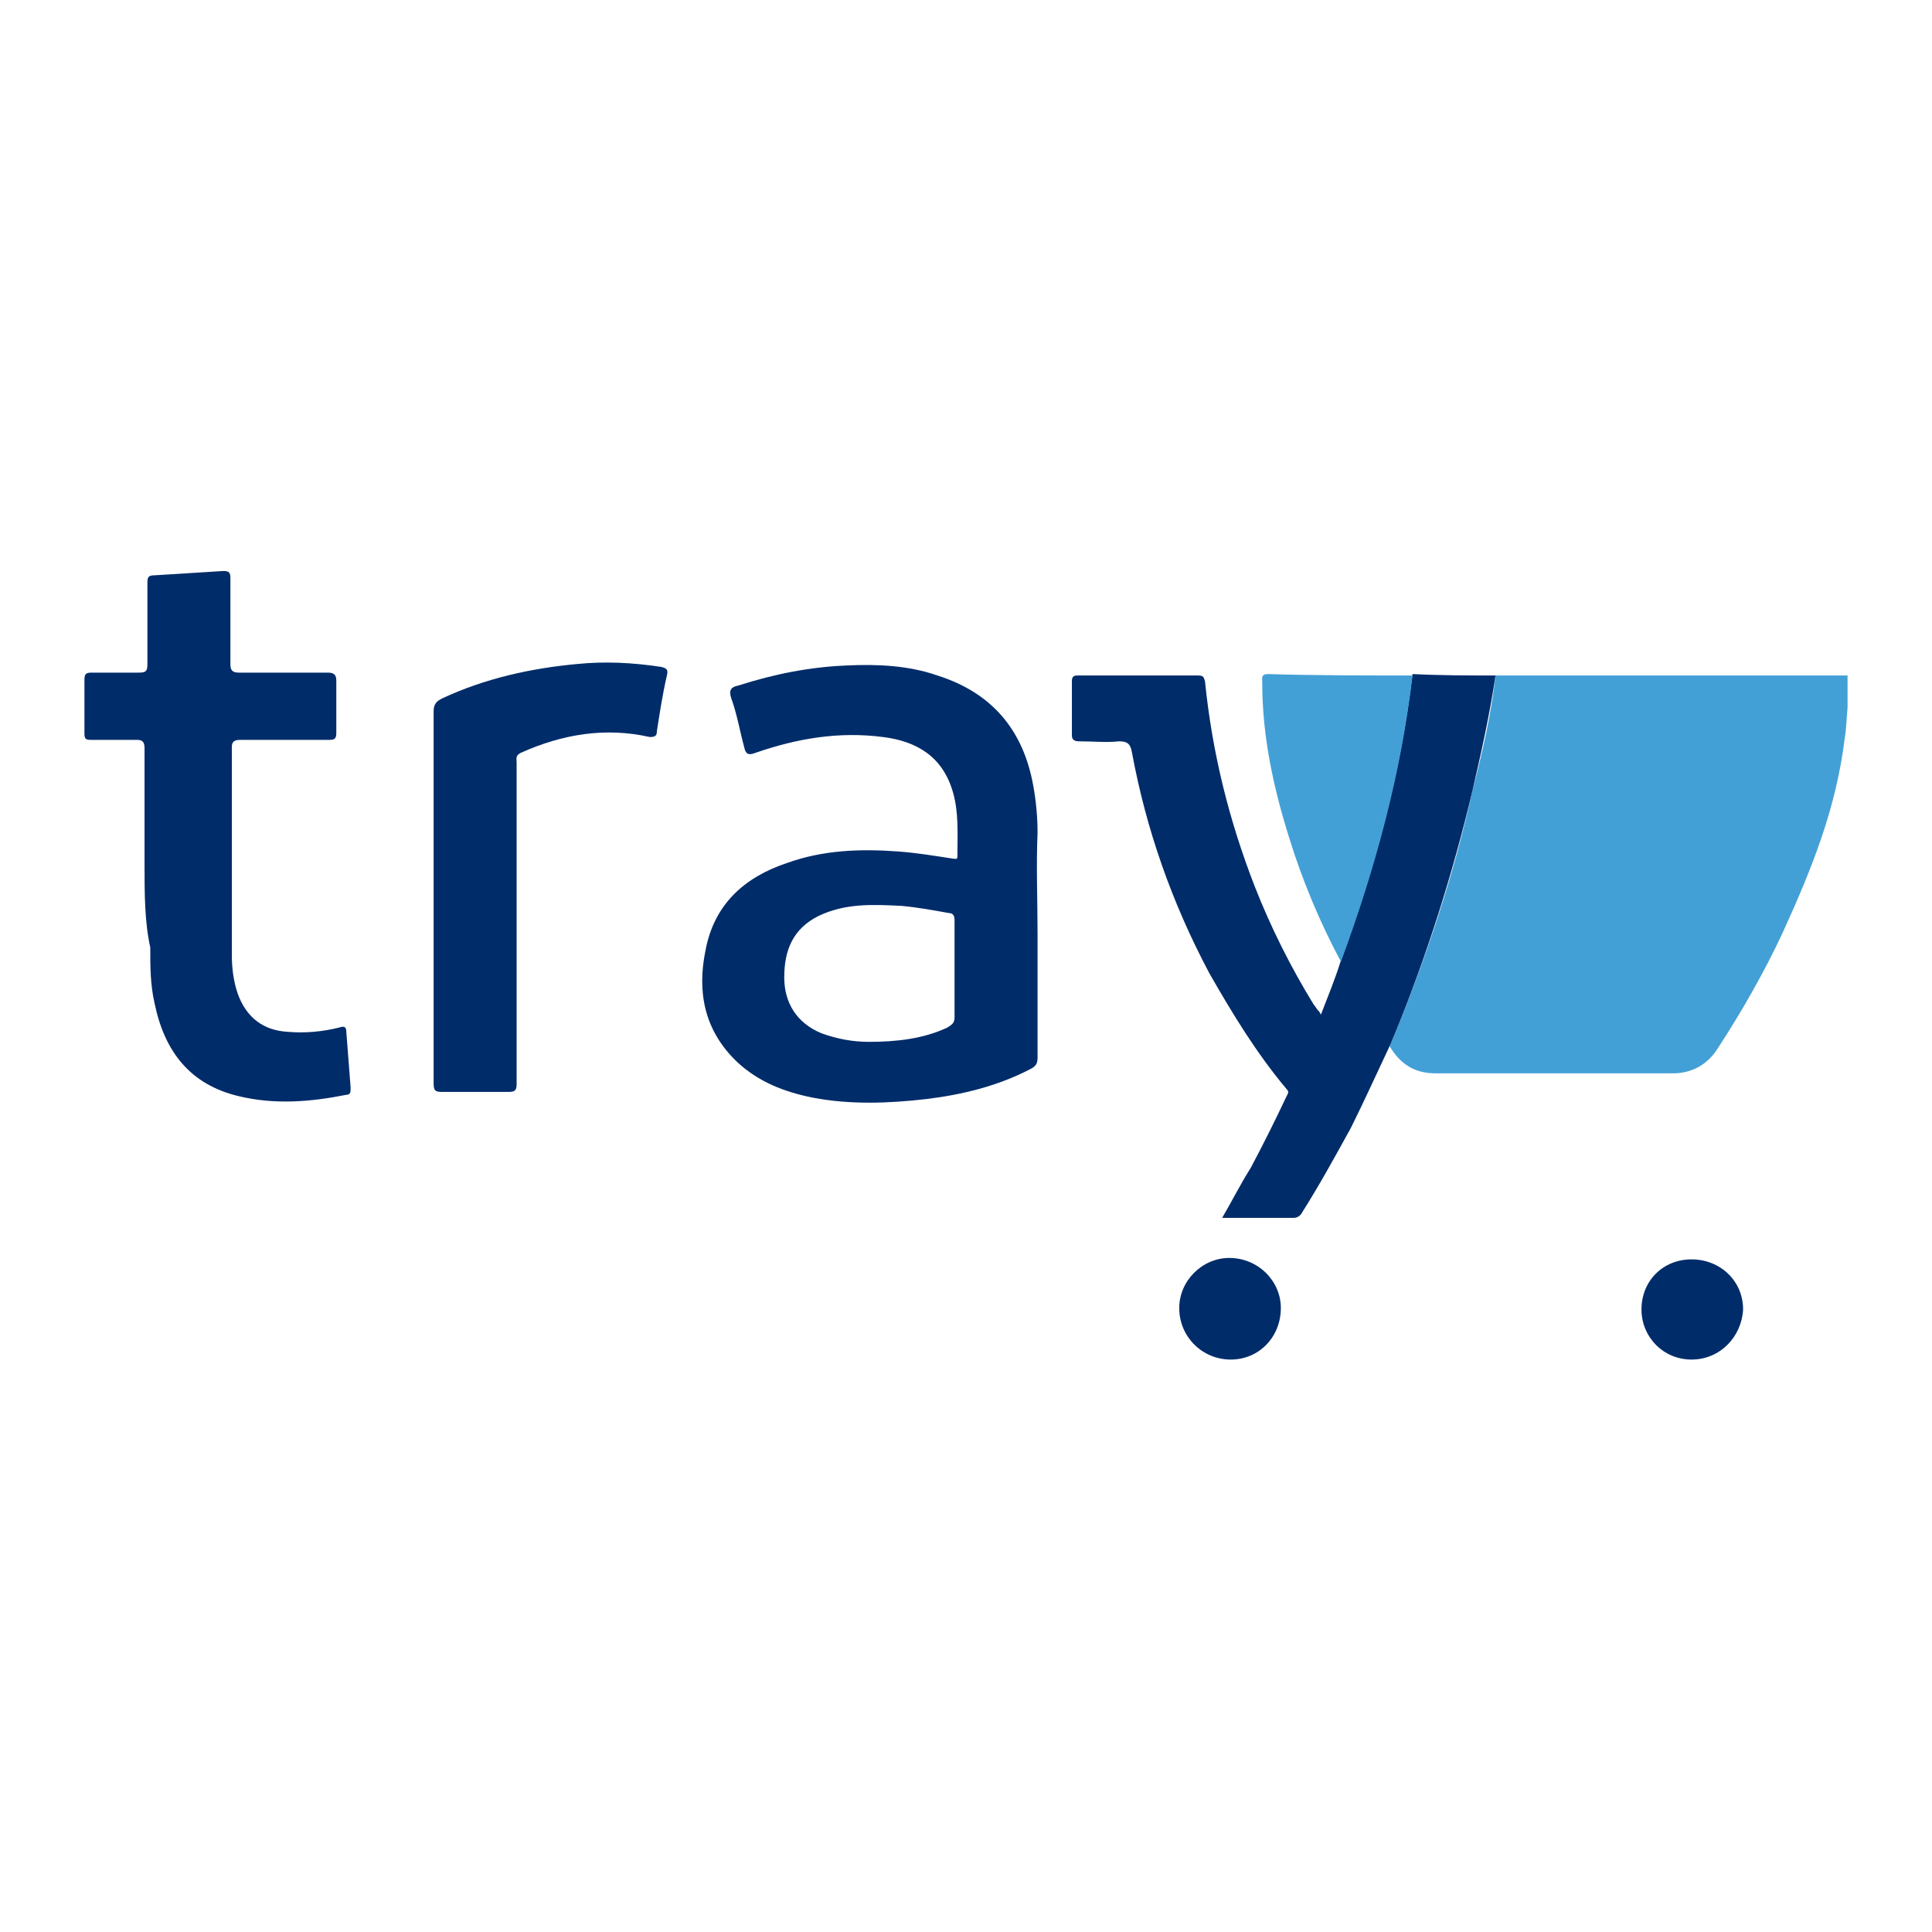 <?xml version="1.0" encoding="utf-8"?>
<!-- Generator: Adobe Illustrator 26.0.3, SVG Export Plug-In . SVG Version: 6.00 Build 0)  -->
<svg version="1.1" id="Layer_1" xmlns="http://www.w3.org/2000/svg" xmlns:xlink="http://www.w3.org/1999/xlink" x="0px" y="0px"
	 viewBox="0 0 135 135" style="enable-background:new 0 0 135 135;" xml:space="preserve">
<style type="text/css">
	.st0{fill:#43A0D6;}
	.st1{fill:#002C6A;}
</style>
<g>
	<path class="st0" d="M104.5,47.2c0.2,0,0.3,0,0.5,0c8,0,16,0,24.1,0c0,0.7,0,1.5,0,2.2c-0.1,1.3-0.1,1.6-0.2,2.2
		c-0.6,4.9-2.3,9.1-4.3,13.5c-1.3,2.8-2.9,5.6-4.6,8.2c-0.7,1.1-1.8,1.7-3.1,1.7c-5.5,0-11,0-16.6,0c-1.5,0-2.5-0.7-3.2-1.9
		c0.1-0.2,0.2-0.5,0.3-0.7c2.3-5.6,4.2-11.3,5.5-17.2C103.6,52.5,104.2,49.9,104.5,47.2z"/>
	<path class="st1" d="M72.5,65.3c0,2.9,0,5.7,0,8.6c0,0.4-0.1,0.6-0.5,0.8c-2.3,1.2-4.8,1.8-7.3,2.1c-2.6,0.3-5.3,0.4-7.9-0.1
		c-2-0.4-3.8-1.1-5.3-2.5c-2.3-2.2-2.8-4.9-2.2-7.8c0.6-3.2,2.7-5.1,5.7-6.1c2.5-0.9,5.1-1,7.8-0.8c1.3,0.1,2.5,0.3,3.8,0.5
		c0.2,0,0.3,0.1,0.3-0.2c0-1.5,0.1-3-0.3-4.4c-0.7-2.5-2.5-3.6-4.9-3.9c-3.1-0.4-6,0.1-8.9,1.1c-0.5,0.2-0.7,0.1-0.8-0.4
		c-0.3-1.1-0.5-2.3-0.9-3.4c-0.2-0.6,0-0.8,0.5-0.9c2.5-0.8,5-1.3,7.6-1.4c2.1-0.1,4.3,0,6.3,0.7c3.8,1.2,6,3.8,6.7,7.7
		c0.2,1.1,0.3,2.2,0.3,3.3C72.4,60.5,72.5,62.9,72.5,65.3z M66.7,67.7c0-1.1,0-2.3,0-3.4c0-0.3-0.1-0.5-0.4-0.5
		c-1.1-0.2-2.2-0.4-3.3-0.5c-2-0.1-3.9-0.2-5.8,0.7c-1.8,0.9-2.4,2.4-2.4,4.3c0,1.8,0.9,3.2,2.6,3.9c1.1,0.4,2.2,0.6,3.3,0.6
		c1.9,0,3.8-0.2,5.5-1c0.3-0.2,0.5-0.3,0.5-0.7C66.7,69.9,66.7,68.8,66.7,67.7z"/>
	<path class="st1" d="M104.5,47.2c-0.4,2.7-1,5.4-1.6,8c-1.4,5.9-3.2,11.6-5.5,17.2c-0.1,0.2-0.2,0.5-0.3,0.7
		c-0.9,1.9-1.8,3.9-2.7,5.7c-1.1,2-2.2,4-3.4,5.9c-0.1,0.2-0.3,0.4-0.6,0.4c-1.6,0-3.3,0-5,0c0.7-1.2,1.3-2.4,2-3.5
		c0.9-1.7,1.7-3.3,2.5-5c0.1-0.2,0.2-0.3,0-0.5c-2.1-2.5-3.8-5.3-5.4-8.1c-2.6-4.9-4.4-10-5.4-15.4c-0.1-0.6-0.3-0.8-0.9-0.8
		c-0.9,0.1-1.8,0-2.8,0c-0.3,0-0.5-0.1-0.5-0.4c0-1.3,0-2.5,0-3.8c0-0.3,0.1-0.4,0.4-0.4c2.8,0,5.6,0,8.4,0c0.4,0,0.4,0.1,0.5,0.4
		c0.5,5,1.7,9.8,3.5,14.4c1.1,2.8,2.5,5.6,4.1,8.2c0.1,0.1,0.2,0.3,0.3,0.4c0.1,0.1,0.1,0.1,0.2,0.3c0.5-1.3,1-2.5,1.4-3.8
		c2.4-6.5,4.2-13.2,5-20C100.7,47.2,102.6,47.2,104.5,47.2z"/>
	<path class="st1" d="M10.1,60.4c0-2.7,0-5.4,0-8.1c0-0.4-0.1-0.6-0.5-0.6c-1.1,0-2.1,0-3.2,0c-0.3,0-0.5,0-0.5-0.4
		c0-1.3,0-2.5,0-3.8C5.9,47.1,6,47,6.4,47c1.1,0,2.2,0,3.3,0c0.5,0,0.6-0.1,0.6-0.6c0-1.9,0-3.8,0-5.7c0-0.4,0.1-0.5,0.5-0.5
		c1.6-0.1,3.2-0.2,4.8-0.3c0.4,0,0.5,0.1,0.5,0.5c0,2,0,4,0,6c0,0.4,0.1,0.6,0.6,0.6c2.1,0,4.1,0,6.2,0c0.5,0,0.6,0.2,0.6,0.6
		c0,1.2,0,2.4,0,3.6c0,0.4-0.1,0.5-0.5,0.5c-2.1,0-4.1,0-6.2,0c-0.4,0-0.6,0.1-0.6,0.5c0,4.8,0,9.7,0,14.5c0,0.9,0.1,1.8,0.4,2.7
		c0.6,1.7,1.8,2.6,3.5,2.7c1.2,0.1,2.4,0,3.6-0.3c0.3-0.1,0.5-0.1,0.5,0.3c0.1,1.3,0.2,2.6,0.3,3.9c0,0.3,0,0.5-0.3,0.5
		c-2.5,0.5-5,0.7-7.5,0.1c-3.4-0.8-5.2-3.1-5.9-6.5c-0.3-1.3-0.3-2.6-0.3-3.9C10.1,64.4,10.1,62.4,10.1,60.4z"/>
	<path class="st1" d="M30.3,62.7c0-4.3,0-8.7,0-13c0-0.5,0.2-0.7,0.6-0.9c3-1.4,6.2-2.1,9.4-2.4c2-0.2,3.9-0.1,5.9,0.2
		c0.4,0.1,0.5,0.2,0.4,0.6c-0.3,1.3-0.5,2.6-0.7,3.9c0,0.3-0.1,0.4-0.5,0.4c-3.1-0.7-6.1-0.2-9,1.1c-0.4,0.2-0.3,0.4-0.3,0.7
		c0,5.7,0,11.5,0,17.2c0,1.7,0,3.5,0,5.2c0,0.5-0.1,0.6-0.6,0.6c-1.5,0-3.1,0-4.6,0c-0.5,0-0.6-0.1-0.6-0.6
		C30.3,71.4,30.3,67,30.3,62.7z"/>
	<path class="st0" d="M98.7,47.2c-0.8,6.9-2.6,13.5-5,20c-1.5-2.8-2.7-5.7-3.6-8.6c-1.1-3.5-1.9-7.1-1.9-10.9c0-0.3-0.1-0.6,0.4-0.6
		C91.9,47.2,95.3,47.2,98.7,47.2z"/>
	<path class="st1" d="M86,95c-2,0-3.6-1.6-3.6-3.6c0-1.9,1.6-3.5,3.5-3.5c2,0,3.6,1.6,3.6,3.5C89.5,93.4,88,95,86,95z"/>
	<path class="st1" d="M118.2,95c-2,0-3.5-1.6-3.5-3.5c0-2,1.5-3.5,3.5-3.5s3.6,1.5,3.6,3.5C121.7,93.4,120.2,95,118.2,95z"/>
</g>
</svg>
